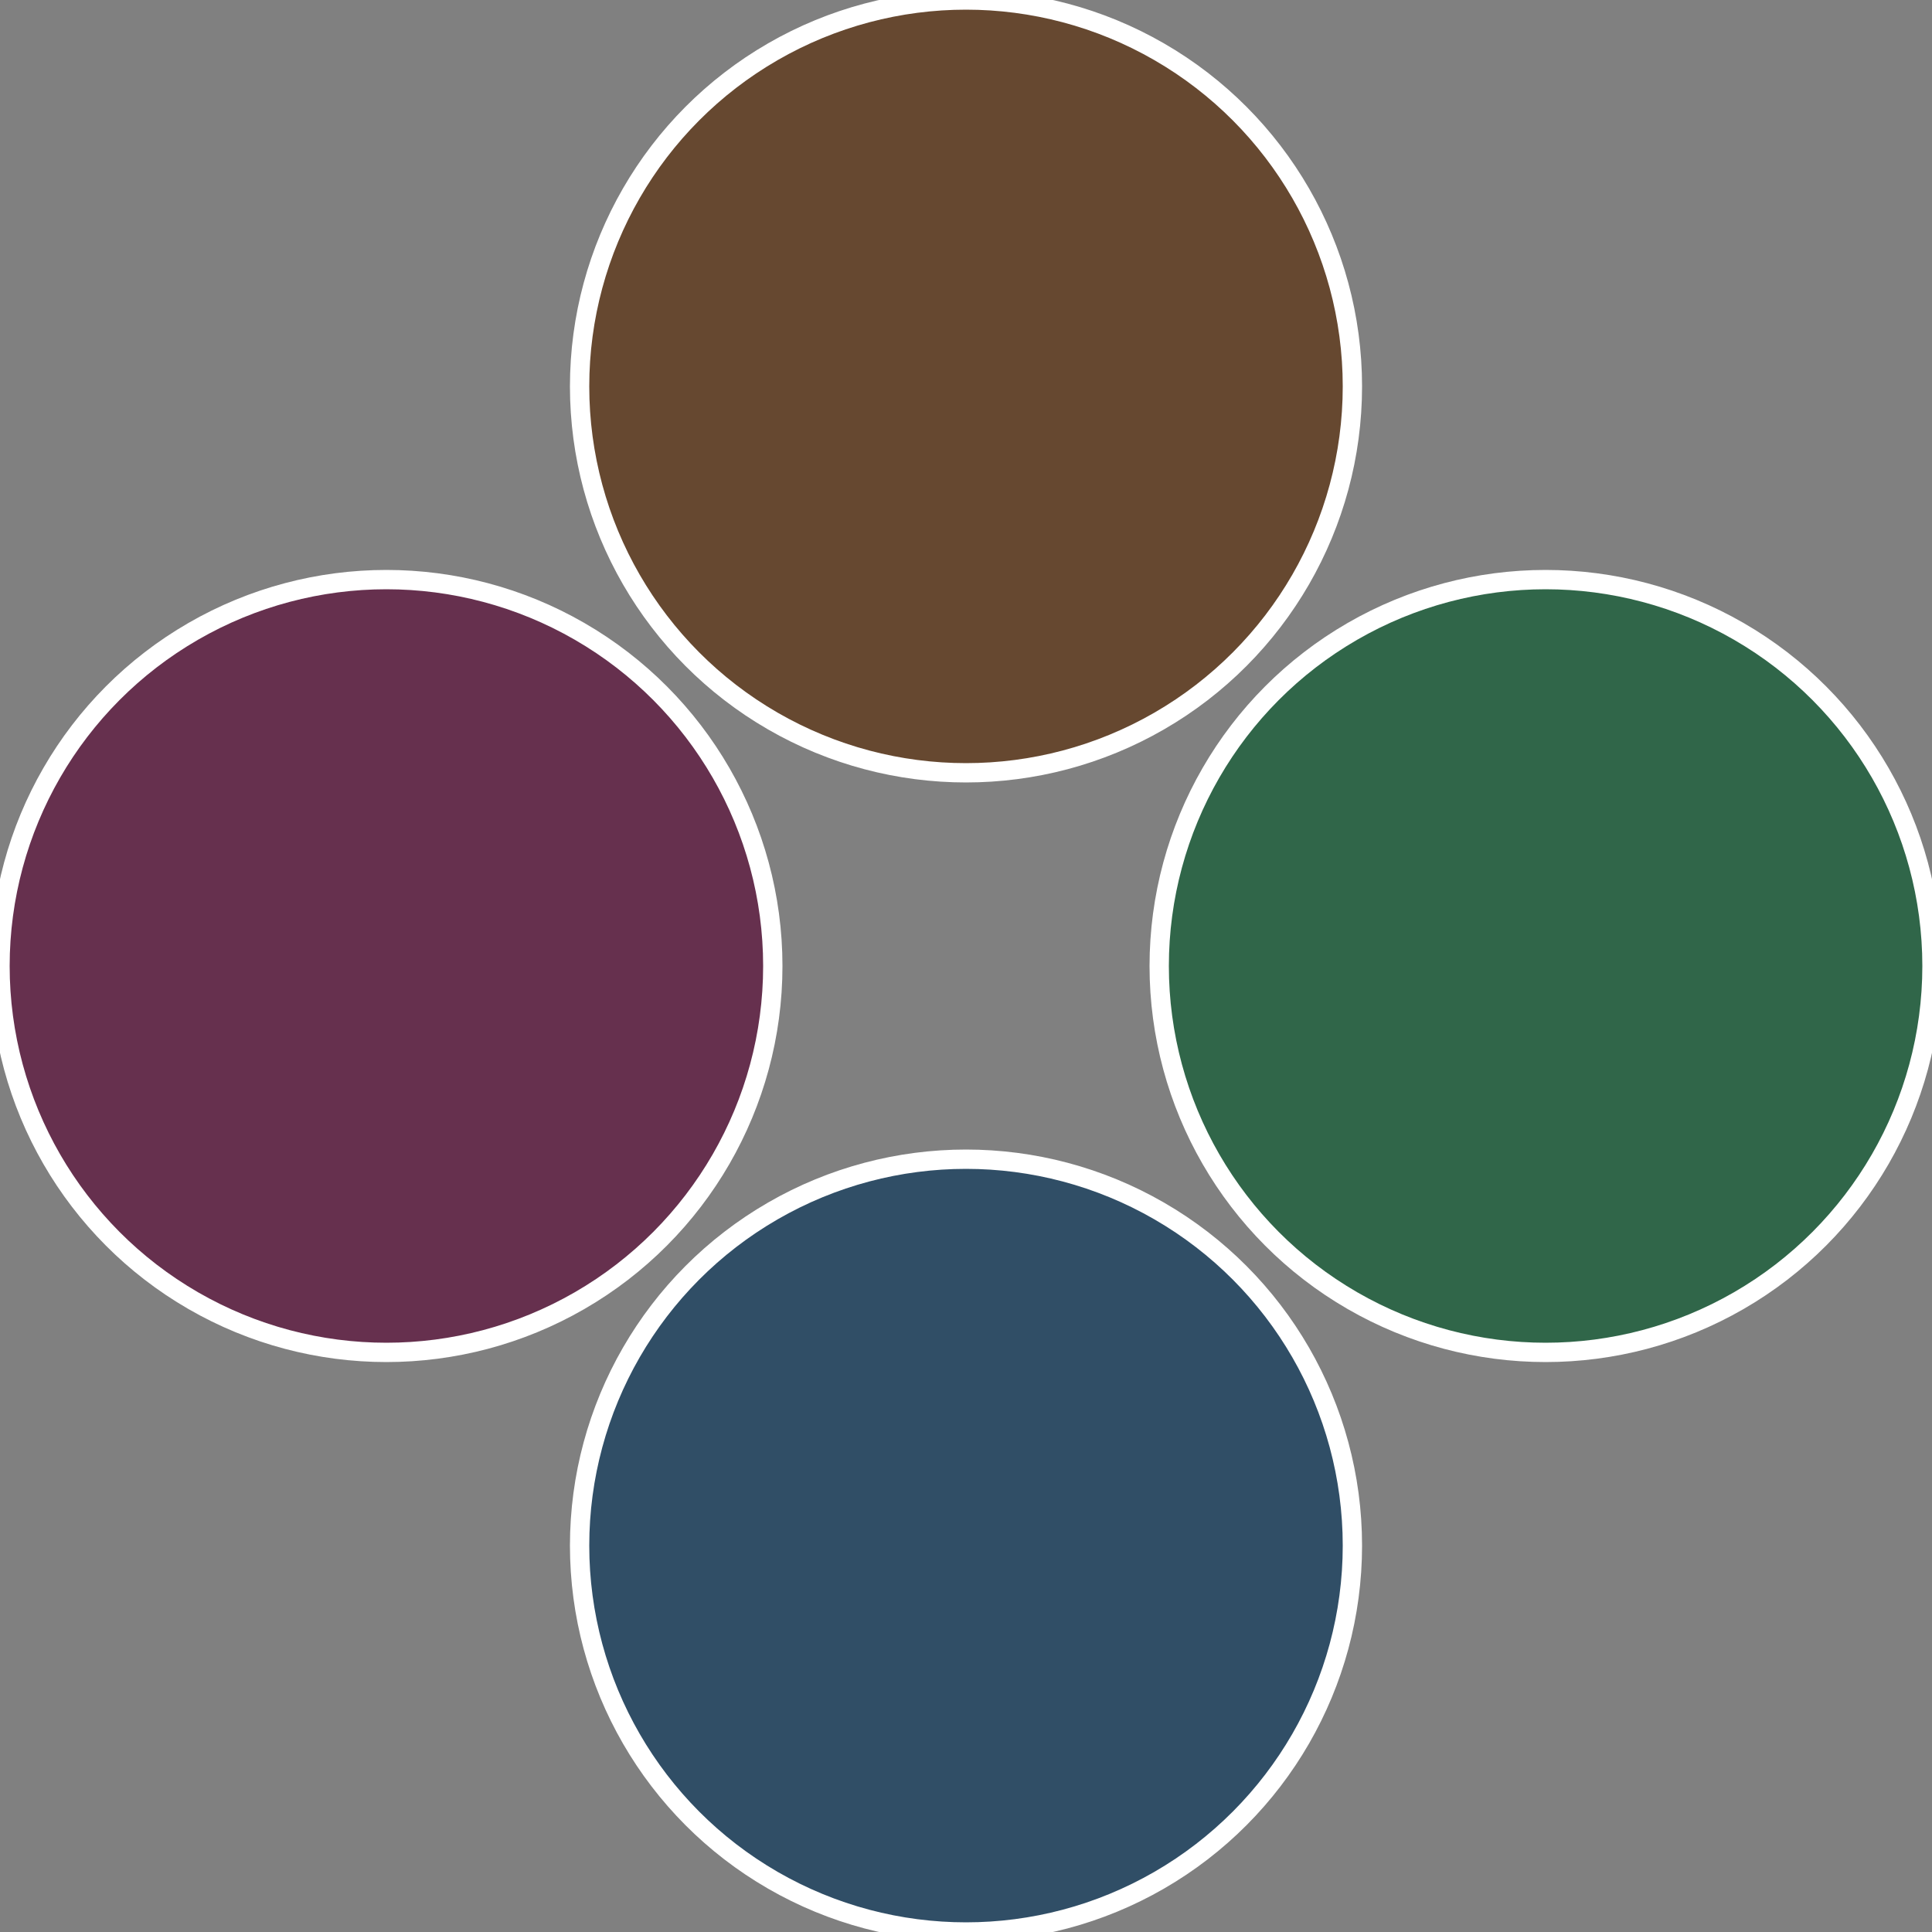 <?xml version="1.0" standalone="no"?>
<svg width="500" height="500" viewBox="-1 -1 2 2" xmlns="http://www.w3.org/2000/svg">
 
                <rect x="-1" y="-1" width="2" height="2" fill="#808080" stroke="none"/>
 
                <circle cx="0.6" cy="0" r="0.4" fill="#306649" stroke="#fff" stroke-width="1%" />
             
                <circle cx="3.6739403974421E-17" cy="0.6" r="0.4" fill="#304e66" stroke="#fff" stroke-width="1%" />
             
                <circle cx="-0.6" cy="7.3478807948841E-17" r="0.4" fill="#66304e" stroke="#fff" stroke-width="1%" />
             
                <circle cx="-1.1021821192326E-16" cy="-0.6" r="0.4" fill="#664830" stroke="#fff" stroke-width="1%" />
            </svg>
